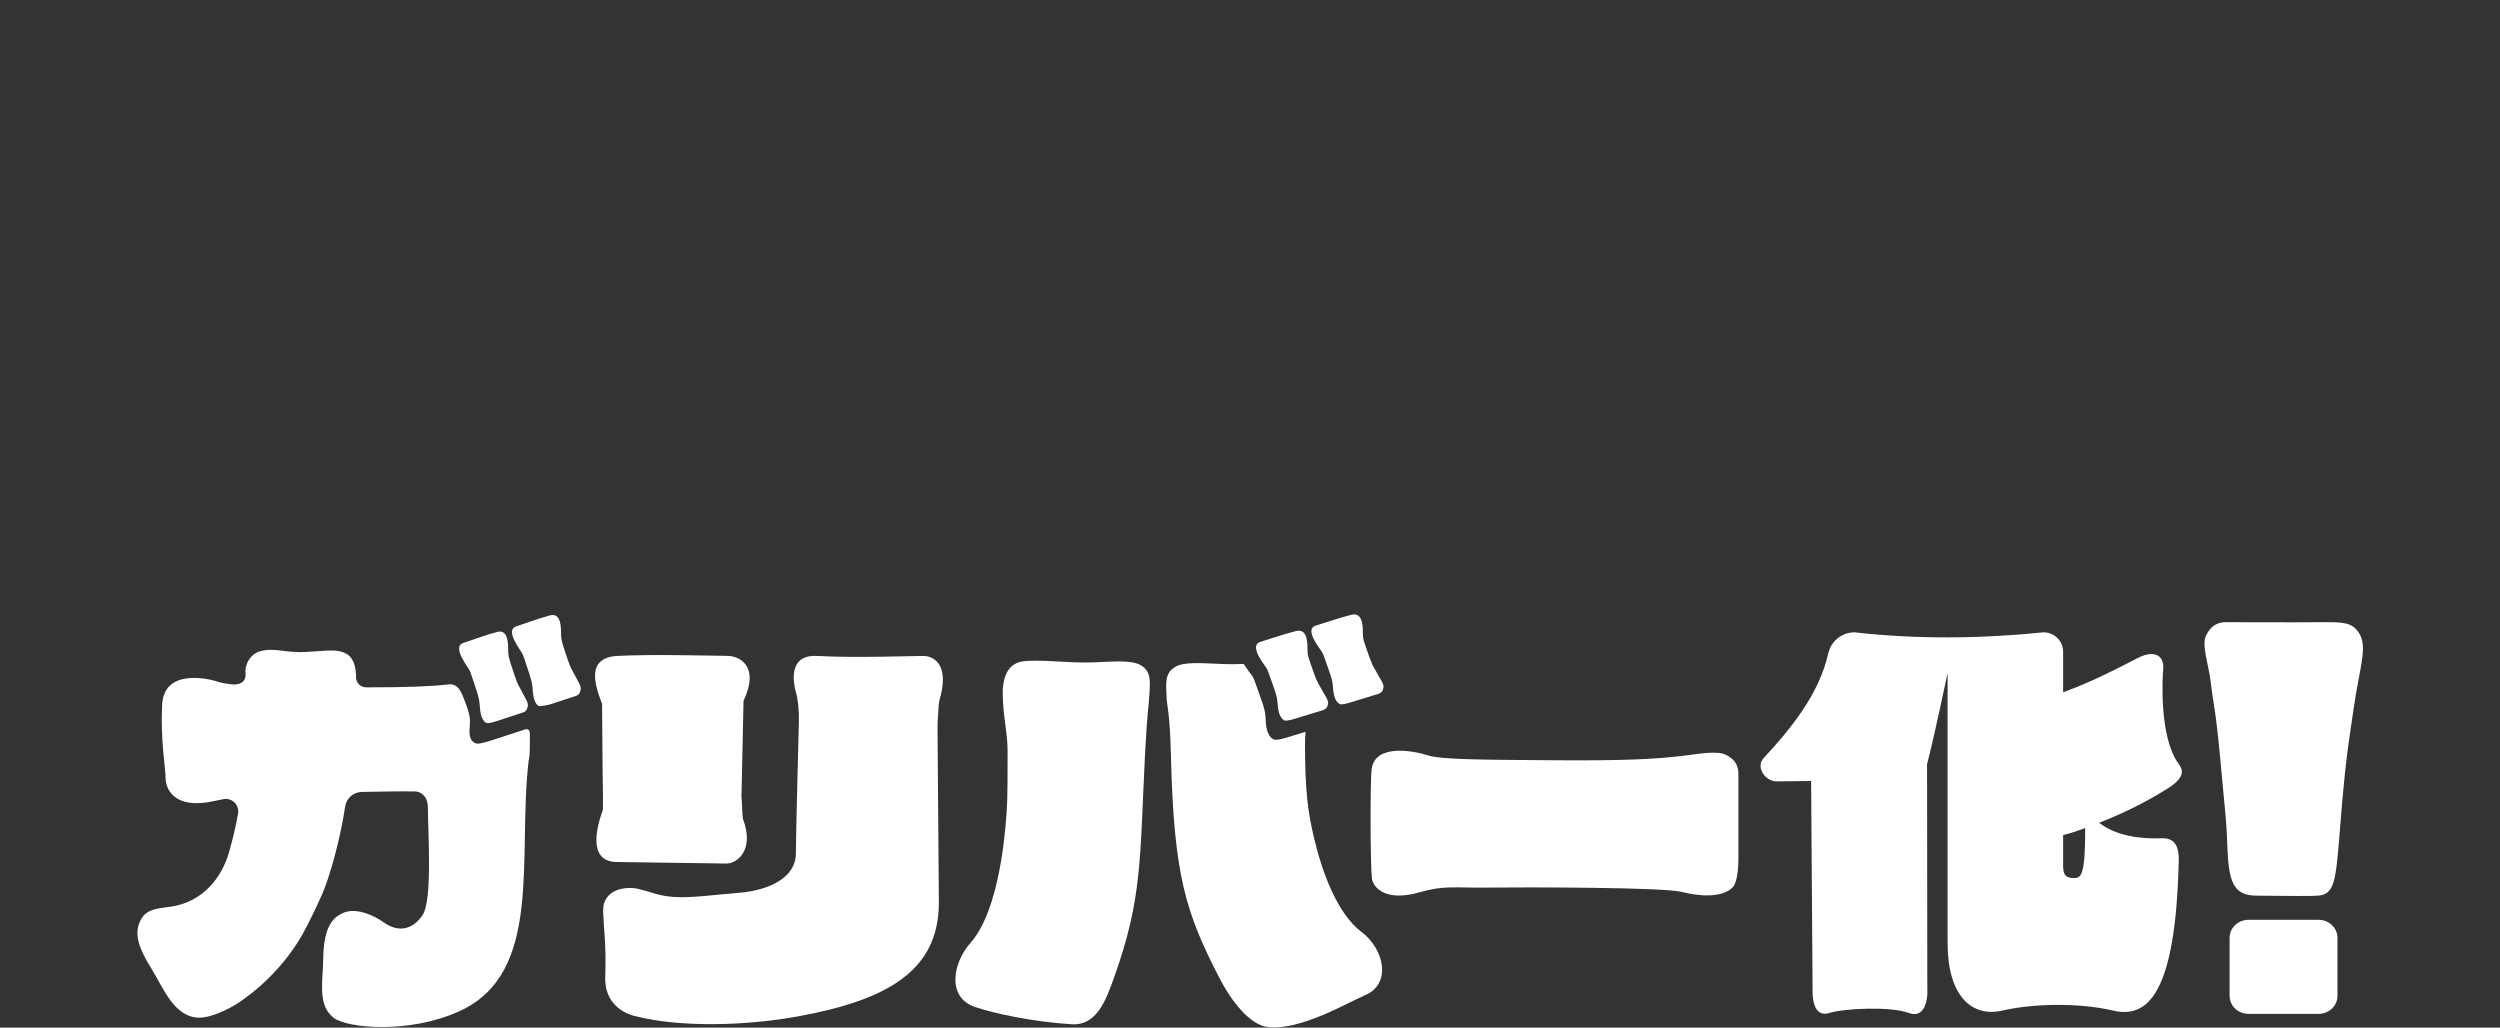 <?xml version="1.0" encoding="UTF-8"?><svg id="_レイヤー_2" xmlns="http://www.w3.org/2000/svg" width="375" height="154.14" xmlns:xlink="http://www.w3.org/1999/xlink" viewBox="0 0 375 154.14"><rect x="0" y="0" width="375" height="154.14" fill="#333333" stroke="none"/><defs><clipPath id="clippath"><rect width="375" height="154.14" fill="none"/></clipPath></defs><g id="L"><g clip-path="url(#clippath)"><path d="M258.92,113.24c-1.35-.7-4.09-.15-6.62.15-3.91.46-8.42.73-19.1.65-10.69-.08-17.01-.08-19.03-.74-2.02-.65-7.78-1.81-8.41,1.96-.25,1.48-.22,14.56.03,16.49.19,1.46,2.13,3.53,7.12,2.1,3.72-1.07,5.19-.66,10.01-.71,5.98-.07,26.56-.06,29.32.64,2.45.63,5.98.99,7.64-.66.57-.56.89-2.2.88-4.58-.01-3.84,0-11.18,0-12.48,0-1.64-.95-2.36-1.85-2.82Z" fill="#fff"/><path d="M300.36,151.58c-4.49,1.06-8.22-2.07-8.22-10.11v-40.52c-1.72,8.1-2.6,11.89-3.08,13.66l.04,33.67c.11,1.53-.33,4.6-2.8,3.66-2.63-1-9.65-.7-11.87,0-2.15.68-2.54-1.67-2.54-3.2l-.22-31.59-5.15.06c-1.79,0-3.2-2.18-1.98-3.49,4.09-4.4,8.31-9.57,9.7-15.71.42-1.84,2.04-3.16,3.93-3.16,9.32,1.05,18.79.97,28.37,0,1.62,0,2.93,1.31,2.93,2.93v6.06c4.03-1.46,7.63-3.29,11.16-5.12,2.73-1.41,4.05-.2,3.85,1.71-.13,1.29-.59,10.22,2.3,14.12.63.85,1.15,2-1.7,3.77-2.75,1.7-5.87,3.4-10.22,5.1,2.65,2.01,6.26,2.44,9.4,2.32,2.29-.09,2.59,1.77,2.55,3.35-.45,20-4.65,23.72-9.83,22.5-5.17-1.22-12.13-1.06-16.62,0ZM309.46,129.52c0,1.54.18,2.19,1.66,2.19,1.12,0,1.66-.59,1.66-7.51-1.42.53-2.13.77-3.31,1.06v4.26Z" fill="#fff"/><path d="M79.18,105.88c.08-.57-.59-1.47-1.01-2.35-.25-.54-.46-.62-1.02-2.33-.85-2.57-.9-2.74-.92-3.55-.02-.81.1-3.34-1.67-2.86-1.76.47-4.55,1.49-5.06,1.65s-1.18.67.13,2.84c.76,1.27.78,1.03,1.05,1.89.71,2.19,1.17,3.29,1.26,4.38.08.97.13,2.23.87,2.81.2.16.57.18,1.67-.19,1.31-.44,3.51-1.15,3.95-1.29.56-.18.69-.61.74-.99Z" fill="#fff"/><path d="M87.11,103.4c.08-.57-.59-1.47-1.01-2.35-.25-.54-.46-.62-1.02-2.33-.85-2.57-.9-2.74-.92-3.55s.1-3.34-1.67-2.86c-1.76.47-4.55,1.49-5.06,1.65s-1.18.67.13,2.84c.76,1.27.78,1.03,1.05,1.89.71,2.19,1.17,3.29,1.26,4.38.08.97.13,2.23.87,2.81.2.16,1.67-.19,1.67-.19l3.95-1.29c.56-.18.69-.61.74-.99Z" fill="#fff"/><path d="M79.47,109.88c0-.35-.34-.59-.68-.48-1.46.48-3.33,1.09-4.67,1.53-1.89.63-2.49.68-2.79.56-1.1-.46-.93-1.8-.85-2.82.09-1.15-.18-2.08-1.03-4.21-.14-.34-.33-.71-.54-1.04-.33-.54-.95-.83-1.58-.76-2.79.31-6.38.45-12.43.44-.83,0-1.49-.68-1.49-1.51,0-1.22-.24-2.83-1.43-3.51-1.34-.77-2.75-.48-5.94-.29-3.37.2-4.93-.76-7.19-.05-1.13.36-2.15,1.7-2.02,3.26.12,1.44-1.04,1.76-2.07,1.65-.84-.09-1.48-.2-1.91-.34-2.05-.69-8.28-1.89-8.53,3.43-.26,5.33.52,9.42.52,10.97s1.23,4.77,7.22,3.46c.44-.1.94-.2,1.47-.3,1.29-.24,2.41.89,2.18,2.18-.38,2.19-.81,3.79-1.27,5.5-1.21,4.48-4.33,7.77-8.75,8.44-1.76.27-3.6.24-4.52,1.89-.92,1.66-.87,3.53,1.46,7.27,1.9,3.05,3.47,7.5,7.32,7.5,1.72,0,4.44-1.29,5.91-2.29,5.23-3.55,8.29-7.96,9.58-10.33.55-1.01,1.77-3.36,2.89-5.91,1.08-2.48,2.69-8.07,3.44-13.12.18-1.25,1.22-2.18,2.49-2.21,2.74-.06,5.75-.11,7.94-.08,1.19.02,1.98,1.05,1.98,2.25,0,3.67.74,14.05-.81,16.33-1.48,2.17-3.62,2.63-5.8,1.07-1.42-1.02-4.14-2.31-6.1-1.42-1.37.61-2.9,1.78-2.98,6.78-.06,3.66-.88,7.05,1.56,8.95,1.98,1.54,11.24,2.48,18.86-.99,12.64-5.74,8.7-23.04,10.38-37.51.12-.51.19-1.28.19-2.47,0-.7,0-1.3-.01-1.81Z" fill="#fff"/><path d="M95.81,133.35c1.01.26,1.92.53,1.92.53,3.63,1.24,6.81.56,13.15.04,4.17-.35,8.5-2.1,8.5-5.92,0-2.77.45-19.65.45-19.65v-.35c.03-1.17-.09-2.93-.41-4.05-.77-2.73-.55-5.77,3.12-5.56,5.63.32,14.31,0,15.94,0s4.03,1.35,2.43,6.66c-.1.32-.18,1.93-.24,2.8-.03.52-.05,1.03-.04,1.55l.2,25.97c0,10.2-7.62,14.6-21.04,17.07-7.75,1.43-17.6,1.71-24.27.03,0,0-4.94-.73-4.73-6.02.17-4.54-.23-7.11-.32-9.69-.12-3.54,3.63-3.85,5.35-3.41Z" fill="#fff"/><path d="M111.22,119.6l.31-14.4c.01-.07.03-.12.04-.16,2.44-5.25-.79-6.66-2.43-6.66s-10.82-.27-16.45,0c-5.03.24-3.32,4.69-2.38,7.19.03,6.26.13,13.73.13,13.73v2.16c-.84,2.28-2.45,7.77,2.05,7.84,5.64.08,14.82.21,16.45.23,1.64.02,4.25-2.04,2.53-6.62-.15-.4-.16-2.94-.24-3.31Z" fill="#fff"/><path d="M172.41,104.3c.04-1.73.43-3.54-1.32-4.53-1.4-.79-3.86-.54-7.21-.41-3.54.14-8.06-.52-10.54-.14-2.32.36-2.96,2.68-2.93,4.8.06,3.69.73,5.82.73,8.66,0,7.4-.03,8.18-.34,11.56-.64,6.76-2.22,13.83-5.2,17.16-2.64,2.96-3.71,8.21.74,9.68,2.9.96,8.56,2.19,14.42,2.56,3.75.23,5.14-3.6,6.37-7.07,4.24-11.88,3.83-17.63,4.62-33.34.34-6.77.61-7.54.64-8.92Z" fill="#fff"/><path d="M199.22,105.56c.08-.56-.62-1.44-1.06-2.31-.27-.53-.48-.61-1.08-2.29-.89-2.52-.95-2.69-.96-3.49s.1-3.28-1.75-2.81c-1.85.47-4.78,1.46-5.31,1.62s-1.23.66.13,2.79c.8,1.25.81,1.01,1.1,1.85.74,2.15,1.23,3.23,1.32,4.3.08.95.14,2.19.91,2.76.21.16.6.18,1.75-.18,1.37-.43,3.68-1.13,4.15-1.27.59-.18.73-.6.78-.98Z" fill="#fff"/><path d="M207.53,103.12c.08-.56-.62-1.44-1.06-2.31-.27-.53-.48-.61-1.08-2.29-.89-2.52-.95-2.69-.96-3.49s.1-3.28-1.75-2.81-4.78,1.46-5.31,1.62-1.23.66.13,2.79c.8,1.25.81,1.01,1.1,1.85.74,2.15,1.23,3.23,1.32,4.3.08.95.14,2.19.91,2.76.21.16.6.18,1.75-.18,1.37-.43,3.68-1.13,4.15-1.27.59-.18.73-.6.78-.98Z" fill="#fff"/><path d="M204.21,139.79c-3.65-2.81-5.92-8.94-7.19-14.47-.76-3.31-1.27-6.33-1.27-13.73,0-.59.03-1.2.08-1.82-.89.27-1.81.55-2.53.78-1.57.49-2.09.48-2.37.3-1.02-.67-1.04-2.19-1.11-3.36-.07-1.31-.68-2.62-1.58-5.23-.35-1.02-.39-.73-1.4-2.24-.1-.15-.19-.29-.28-.43-1.05.04-2.08.06-3.04.02-3.35-.13-5.81-.38-7.21.41-1.75.99-1.36,2.81-1.32,4.53.03,1.38.48,2.02.65,8.79.44,17.93,2.18,23.52,7.32,33.45,1.7,3.28,4.48,6.96,7.23,7.27,4.86.55,11.83-3.61,14.63-4.81,3.82-1.64,2.97-6.73-.61-9.48Z" fill="#fff"/><path d="M330.92,95.31c-.73,1.43.38,4.34.69,7.02.48,4.14.69,2.9,1.85,16.04.16,1.82.5,4.82.58,7.06.21,5.99.4,8.91,4.43,8.92,5.32.02,7.86.11,9.39-.02,2.3-.18,2.5-2.66,2.94-7.59.26-2.83.35-4.54.54-6.62.66-7.16.75-7.18,1.7-13.8.9-6.29,2.18-9.32.78-11.41-1.01-1.51-2.16-1.61-5.54-1.58-4.03.04-13.03,0-14.4,0-1.71,0-2.47,1.01-2.95,1.96Z" fill="#fff"/><path d="M334.44,149.38v-8.71c0-1.49,1.27-2.7,2.84-2.7h10.5c1.57,0,2.84,1.21,2.84,2.7v8.71c0,1.49-1.27,2.7-2.84,2.7h-10.5c-1.57,0-2.84-1.21-2.84-2.7Z" fill="#fff"/></g></g></svg>